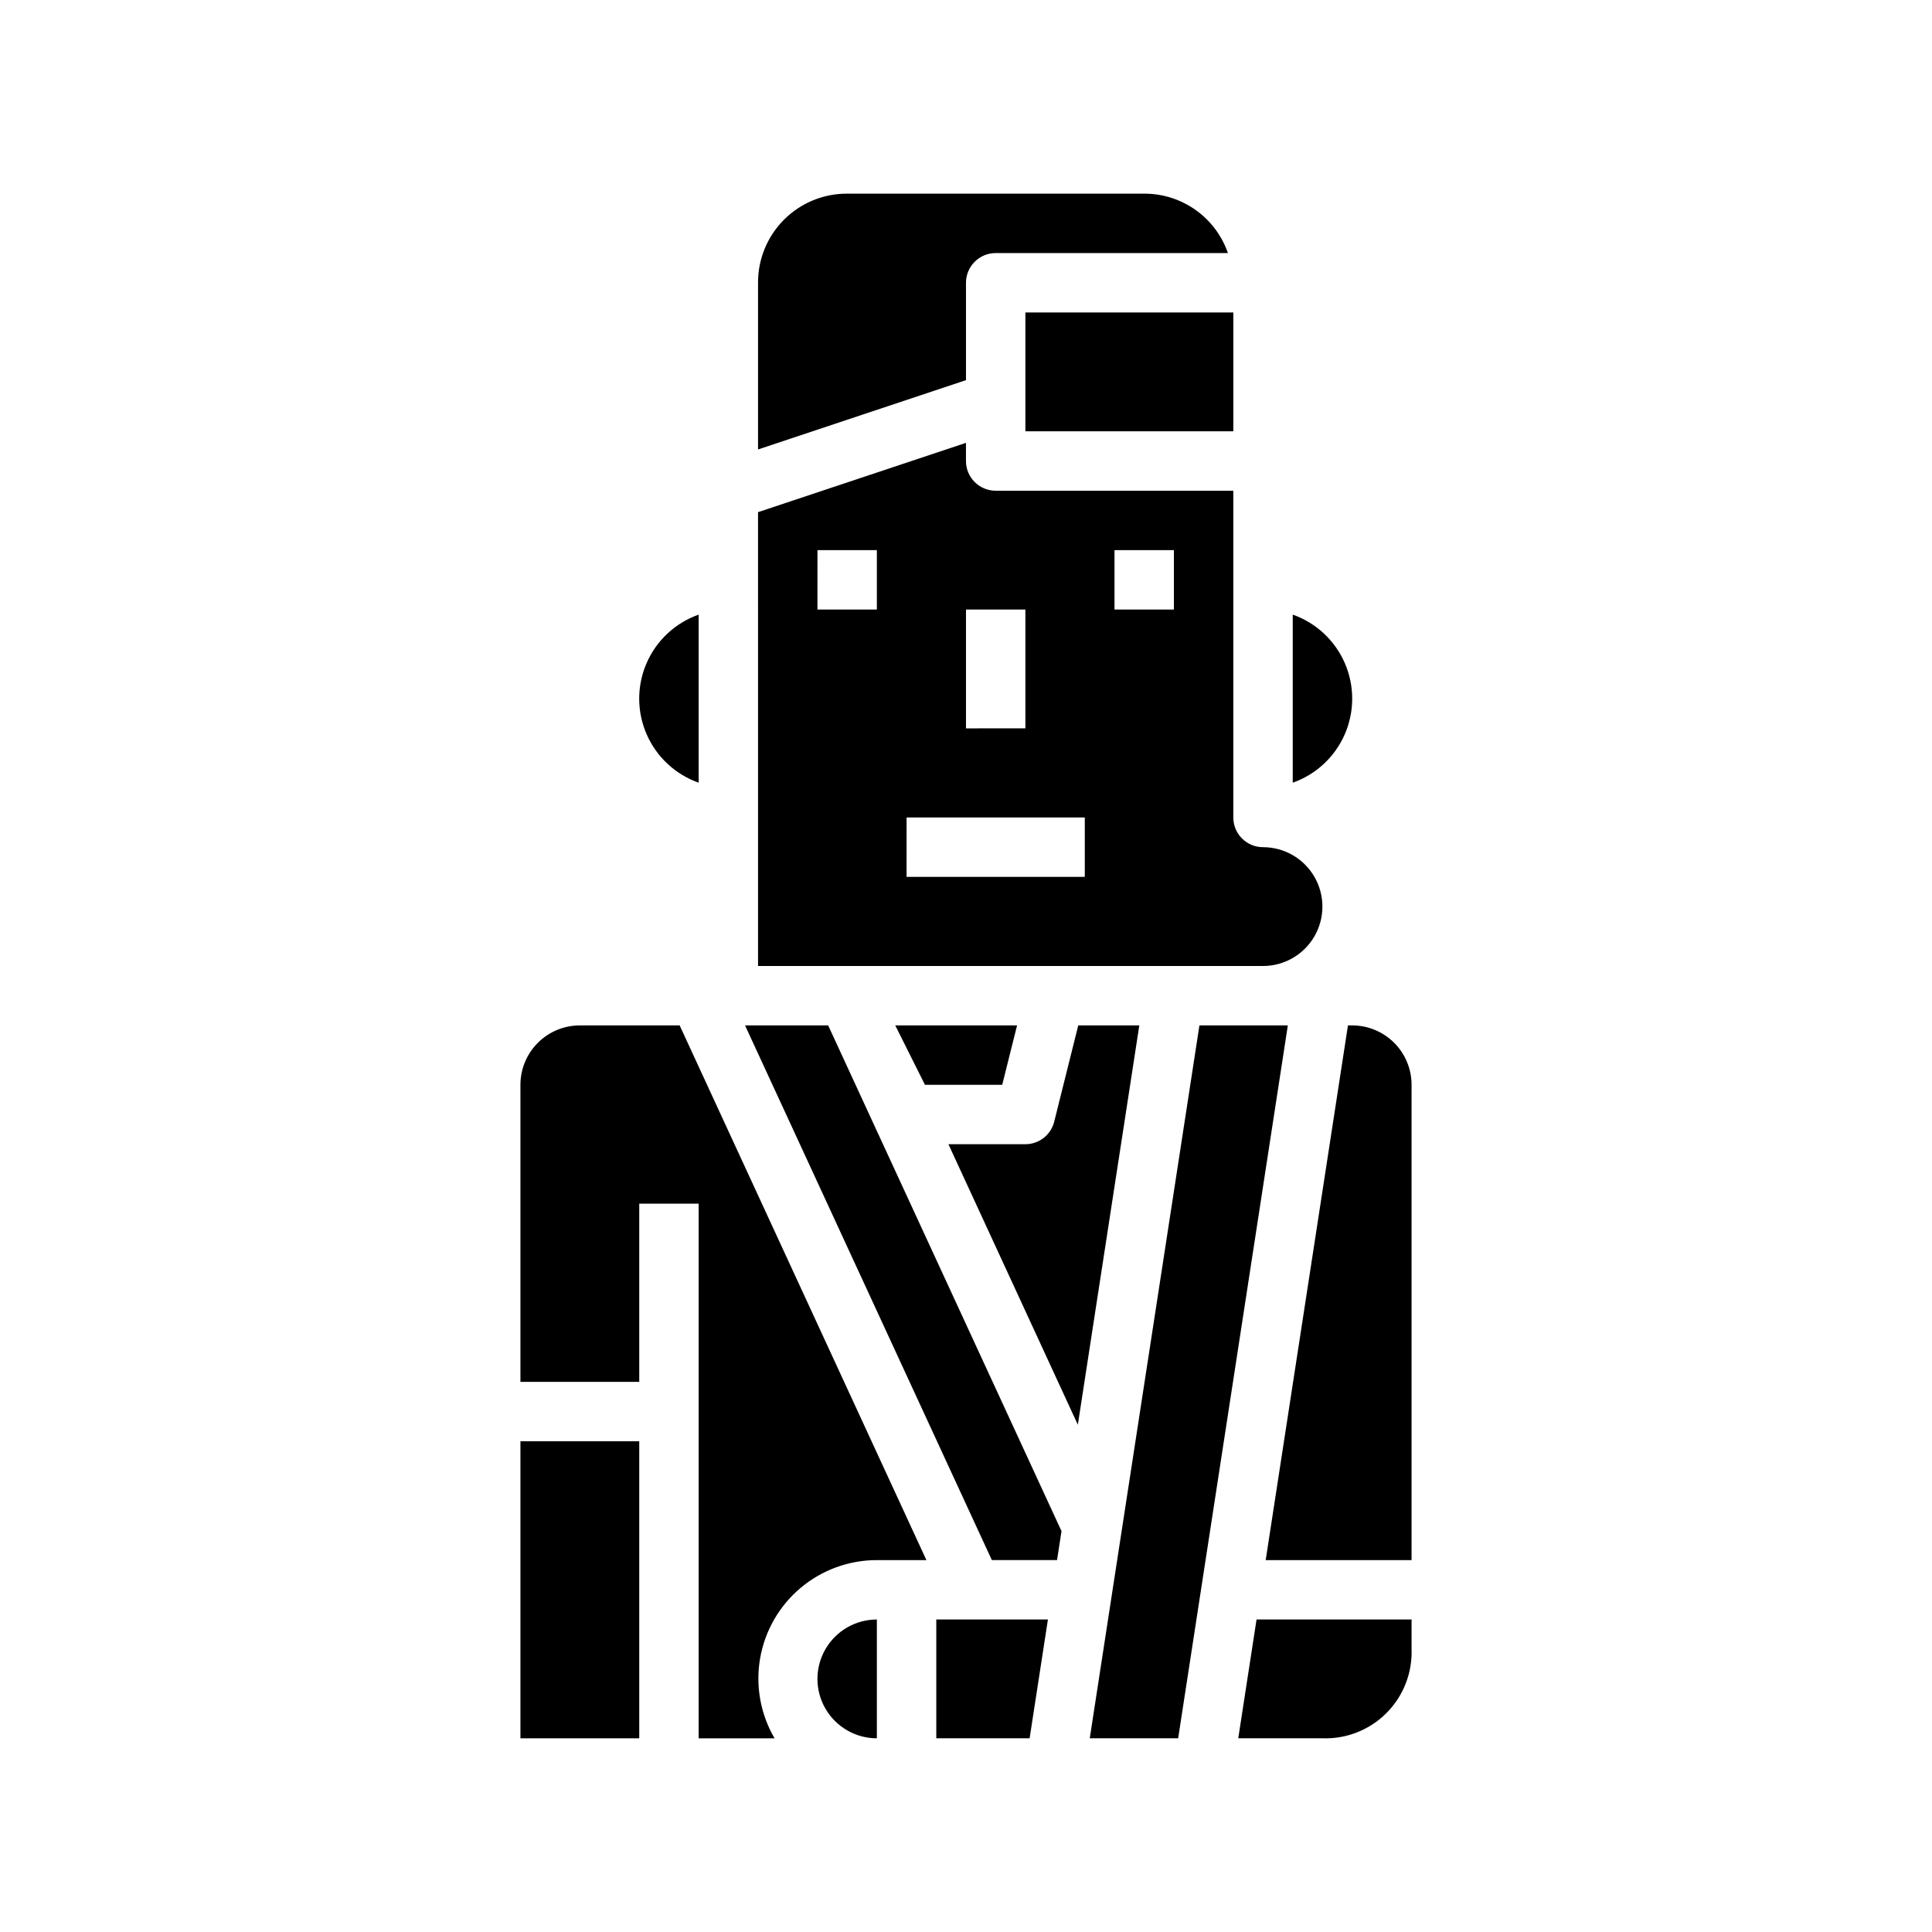 <?xml version="1.0" encoding="UTF-8"?>
<!-- Uploaded to: ICON Repo, www.iconrepo.com, Generator: ICON Repo Mixer Tools -->
<svg fill="#000000" width="800px" height="800px" version="1.1" viewBox="144 144 512 512" xmlns="http://www.w3.org/2000/svg">
 <g>
  <path d="m518.08 431.49c0-4.176-1.656-8.184-4.609-11.133-2.953-2.953-6.957-4.613-11.133-4.613h-1.117l-21.801 141.7h38.66z"/>
  <path d="m421.71 573.18h-29.586v31.488h24.734z"/>
  <path d="m445.93 415.74h-16.18l-6.375 25.527v0.004c-0.879 3.5-4.027 5.957-7.637 5.957h-20.395l34.297 74.344z"/>
  <path d="m376.38 604.67v-31.488c-5.625 0-10.824 3-13.637 7.871-2.812 4.871-2.812 10.875 0 15.746 2.812 4.871 8.012 7.871 13.637 7.871z"/>
  <path d="m281.92 525.95h31.488v78.719h-31.488z"/>
  <path d="m406.85 557.44h17.277l1.184-7.672-61.836-134.02h-22.027z"/>
  <path d="m381.25 415.74 7.875 15.746h20.473l3.938-15.746z"/>
  <path d="m461.86 415.74-29.062 188.93h23.426l29.066-188.93z"/>
  <path d="m518.08 581.05v-7.871h-41.082l-4.848 31.488h22.312c6.332 0.223 12.469-2.195 16.945-6.672 4.477-4.481 6.894-10.617 6.672-16.945z"/>
  <path d="m281.92 431.49v78.719h31.488v-47.23h15.742v141.7h20.121c-3.734-6.391-5.094-13.895-3.836-21.188 1.262-7.293 5.059-13.906 10.719-18.672 5.664-4.766 12.828-7.379 20.23-7.375h13.121l-65.391-141.7h-26.449c-4.176 0-8.184 1.66-11.133 4.613-2.953 2.949-4.613 6.957-4.613 11.133z"/>
  <path d="m447.39 195.32h-78.883c-6.246-0.027-12.242 2.43-16.672 6.832-4.43 4.398-6.93 10.379-6.945 16.621v44.344l55.105-18.367v-25.812c0-4.348 3.523-7.871 7.871-7.871h61.543c-1.582-4.586-4.555-8.562-8.5-11.383-3.945-2.82-8.668-4.344-13.52-4.363z"/>
  <path d="m415.74 226.81h55.105v31.488h-55.105z"/>
  <path d="m329.15 306.88c-6.18 2.184-11.176 6.836-13.793 12.848-2.617 6.012-2.617 12.836 0 18.848 2.617 6.012 7.613 10.664 13.793 12.848z"/>
  <path d="m344.89 400h133.82c5.625 0 10.824-3.004 13.633-7.875 2.812-4.871 2.812-10.871 0-15.742-2.809-4.871-8.008-7.871-13.633-7.871-4.348 0-7.871-3.527-7.871-7.875v-86.59h-62.977c-4.348 0-7.871-3.523-7.871-7.871v-4.816l-55.105 18.367zm94.465-110.21h15.742v15.742l-15.742 0.004zm-39.359 15.742h15.742v31.488l-15.742 0.004zm-15.742 55.105h47.23v15.742l-47.234 0.004zm-23.617-70.848h15.742v15.742l-15.746 0.004z"/>
  <path d="m486.59 306.88v44.543c6.184-2.184 11.18-6.836 13.797-12.848 2.613-6.012 2.613-12.836 0-18.848-2.617-6.012-7.613-10.664-13.797-12.848z"/>
 </g>
</svg>